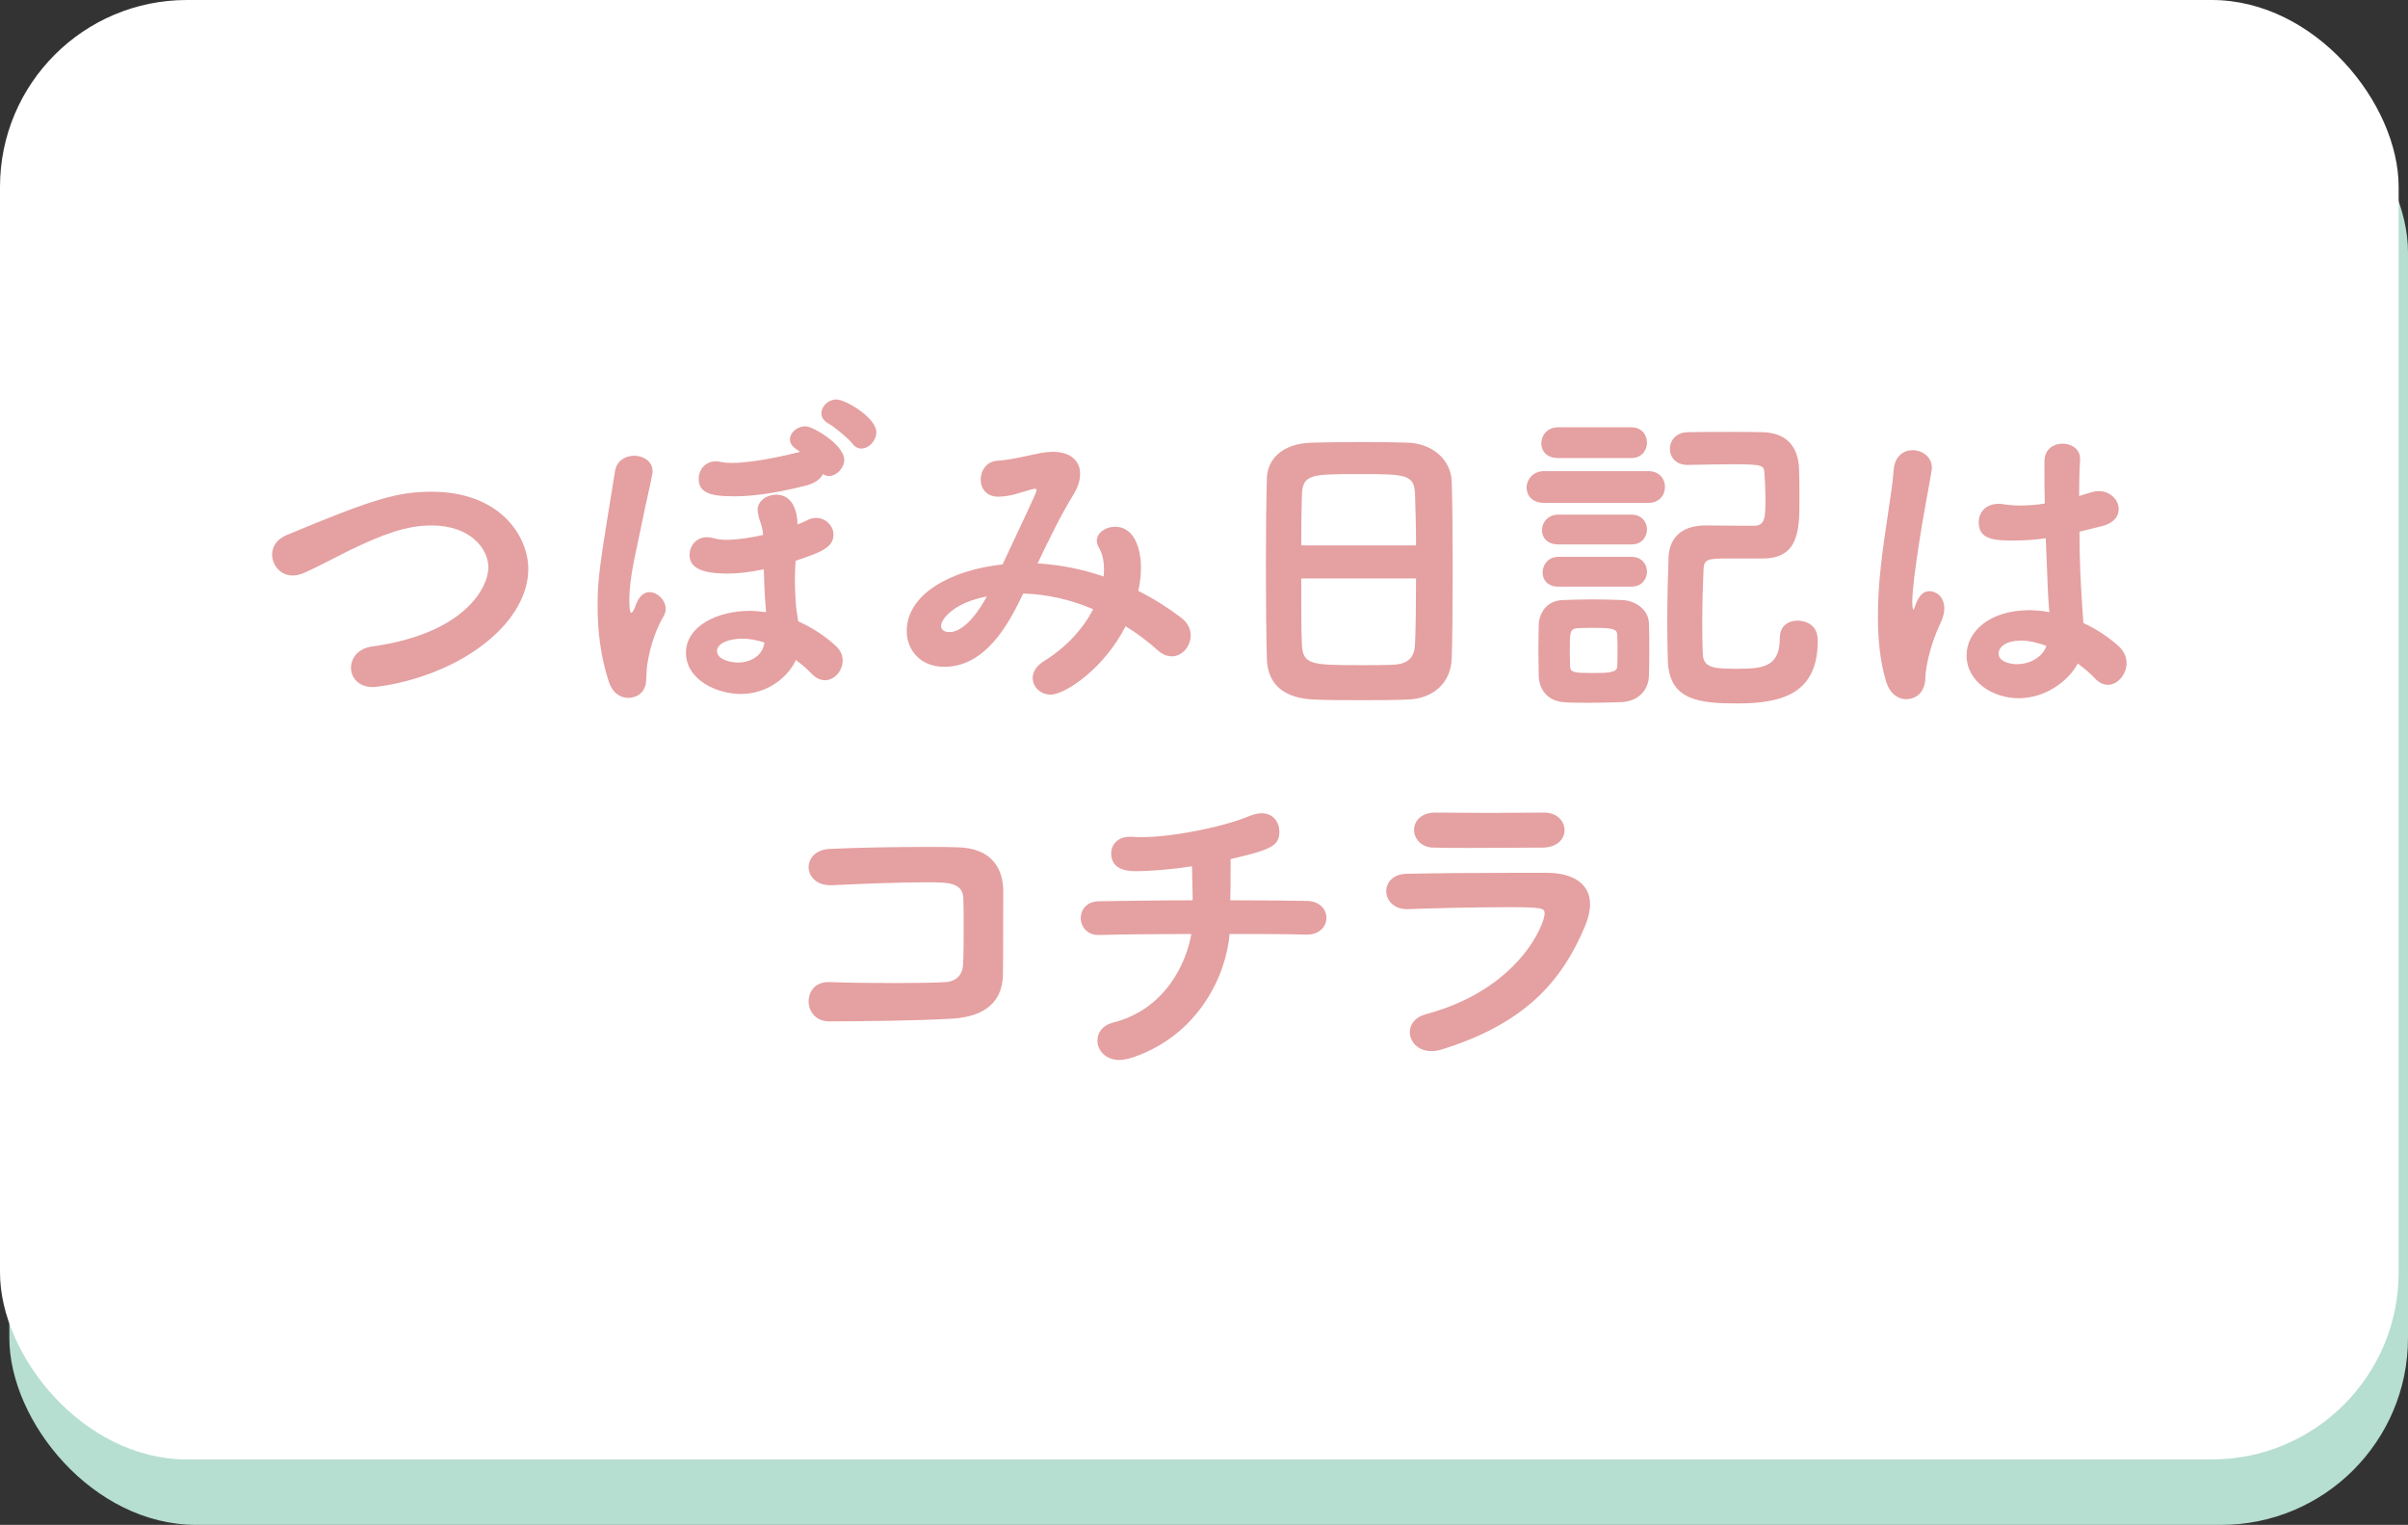 <?xml version="1.0" encoding="UTF-8"?>
<svg id="_レイヤー_2" data-name="レイヤー 2" xmlns="http://www.w3.org/2000/svg" viewBox="0 0 257.652 163.134">
  <rect x="0" y="0" width="257.652" height="163.134" fill="#333333" stroke="none"/>
  <defs>
    <style>
      .cls-1 {
        fill: #e5a0a1;
      }

      .cls-2 {
        fill: #b6ded1;
      }

      .cls-3 {
        fill: #fff;
      }
    </style>
  </defs>
  <g id="_デザイン" data-name="デザイン">
    <g>
      <g>
        <rect class="cls-2" x="1" y="7" width="256.652" height="156.134" rx="20" ry="20"/>
        <rect class="cls-3" width="256.652" height="156.134" rx="20" ry="20"/>
      </g>
      <g>
        <path class="cls-1" d="M39.9,73.504c-1.54,0-2.345-1.015-2.345-2.065,0-1.015.735-2.065,2.24-2.275,9.906-1.365,12.461-6.301,12.461-8.471,0-1.89-1.82-4.481-6.091-4.481-2.625,0-5.146.91-8.751,2.66-1.575.77-3.08,1.61-4.795,2.381-.455.21-.91.315-1.295.315-1.33,0-2.205-1.12-2.205-2.24,0-.805.455-1.61,1.505-2.064,9.451-3.956,11.971-4.656,15.577-4.656,7.281,0,10.326,4.726,10.326,8.261,0,2.731-1.61,5.426-4.201,7.597-5.25,4.41-12.111,5.04-12.426,5.04Z"/>
        <path class="cls-1" d="M67.234,74.66c-.84,0-1.68-.49-2.1-1.75-.875-2.695-1.19-5.426-1.19-8.017,0-3.08.175-4.095,1.855-14.456.175-1.155,1.12-1.681,2.065-1.681.98,0,1.96.596,1.96,1.645,0,.105,0,.21-.035.315-.245,1.435-.7,3.15-1.015,4.795-.735,3.711-1.435,6.091-1.435,8.786,0,.77.07,1.26.21,1.26.105,0,.28-.279.42-.665.49-1.47,1.225-1.54,1.54-1.54.84,0,1.715.841,1.715,1.785,0,.245-.07.525-.21.77-1.12,1.89-1.61,4.096-1.785,5.391-.07.49-.035,1.33-.14,1.925-.35,1.365-1.575,1.435-1.855,1.435ZM81.936,65.069c-.14-1.785-.175-2.836-.21-4.166-1.295.28-2.66.455-3.92.455-3.01,0-4.025-.769-4.025-1.995,0-.945.7-1.89,1.855-1.89.21,0,.455.034.7.104.385.105.875.175,1.4.175,1.12,0,2.52-.21,3.92-.524-.105-1.19-.385-1.296-.56-2.381,0-.104-.035-.21-.035-.279,0-1.016,1.015-1.645,1.995-1.645,1.82,0,2.275,1.925,2.275,3.186.385-.141.77-.315,1.05-.455.315-.176.63-.245.945-.245,1.05,0,1.855.875,1.855,1.785,0,1.4-1.365,1.89-4.06,2.8-.035.735-.07,1.4-.07,2.101,0,.735.035,1.54.105,2.556.035.56.175,1.19.245,1.819,1.575.7,2.976,1.645,4.061,2.661.49.454.7,1.015.7,1.54,0,1.085-.875,2.1-1.89,2.1-.455,0-.945-.21-1.4-.665-.525-.56-1.12-1.05-1.715-1.505-.875,1.925-3.115,3.641-5.88,3.641-2.626,0-5.881-1.54-5.881-4.411,0-2.8,3.291-4.481,6.826-4.481.595,0,1.155.07,1.75.141l-.035-.42ZM86.381,51.907c-2.17.56-5.146,1.19-7.806,1.19-2.695,0-3.815-.42-3.815-1.89,0-.91.665-1.855,1.855-1.855.175,0,.35.035.525.069.315.07.735.105,1.155.105,2.45,0,6.266-.91,7.315-1.19-.7-.455-1.085-.769-1.085-1.33,0-.734.77-1.399,1.645-1.399s4.165,2.029,4.165,3.57c0,.91-.84,1.75-1.645,1.75-.21,0-.42-.07-.63-.21-.245.49-.805.944-1.68,1.19ZM81.795,68.744c-.805-.279-1.61-.42-2.38-.42-1.26,0-2.695.42-2.695,1.33,0,.945,1.54,1.226,2.24,1.226,1.4,0,2.59-.77,2.8-1.961l.035-.175ZM91.177,47.426c-.315-.455-1.925-1.785-2.451-2.064-.595-.315-.84-.735-.84-1.155,0-.735.735-1.471,1.61-1.471.98,0,4.27,1.961,4.27,3.501,0,.91-.805,1.75-1.61,1.75-.35,0-.7-.175-.98-.56Z"/>
        <path class="cls-1" d="M112.42,74.309c-1.12,0-1.925-.84-1.925-1.785,0-.595.35-1.26,1.19-1.785,2.485-1.54,4.235-3.535,5.286-5.565-2.38-1.015-4.936-1.61-7.491-1.68-1.505,3.185-3.991,7.841-8.436,7.841-2.66,0-4.025-1.891-4.025-3.815,0-3.99,4.761-6.546,10.256-7.141,2.485-5.286,3.641-7.701,3.641-7.946,0-.104-.07-.14-.175-.14-.07,0-.14,0-.245.035-1.4.35-2.17.769-3.641.805h-.07c-1.26,0-1.855-.91-1.855-1.82,0-.981.63-1.96,1.82-2.03,1.4-.07,3.255-.56,4.726-.84.42-.07.805-.105,1.19-.105,1.855,0,2.905.945,2.905,2.346,0,.665-.21,1.4-.7,2.205-1.4,2.275-2.661,4.9-3.851,7.386,2.45.14,4.831.63,7.071,1.4.035-.28.035-.525.035-.806,0-.875-.175-1.68-.56-2.31-.14-.245-.21-.49-.21-.7,0-.875.945-1.505,1.96-1.505,2.03,0,2.765,2.274,2.765,4.41,0,.769-.105,1.575-.28,2.45,1.715.875,3.255,1.855,4.585,2.87.735.56,1.015,1.26,1.015,1.891,0,1.19-.91,2.24-2.03,2.24-.455,0-.945-.176-1.435-.596-1.05-.944-2.24-1.855-3.501-2.625-2.31,4.551-6.476,7.315-8.016,7.315ZM100.694,66.959c0,.665.805.665.875.665.595,0,2.065-.28,4.025-3.815-3.57.665-4.9,2.45-4.9,3.15Z"/>
        <path class="cls-1" d="M150.641,74.835c-1.505.07-3.325.07-5.075.07s-3.501,0-4.901-.07c-3.115-.104-5.005-1.47-5.11-4.306-.07-2.275-.105-6.16-.105-10.081,0-3.465.035-6.966.105-9.31.07-2.03,1.645-3.676,4.76-3.78,1.331-.035,3.501-.07,5.671-.07,1.75,0,3.501.035,4.69.07,2.625.104,4.585,1.855,4.655,4.165.07,2.136.105,5.706.105,9.241,0,3.92-.035,7.806-.105,9.661-.07,2.485-1.82,4.306-4.69,4.41ZM151.516,58.348c0-2.065-.07-3.991-.105-5.321-.035-2.274-.875-2.31-5.88-2.31-5.321,0-6.161,0-6.231,2.31-.035,1.365-.07,3.256-.07,5.321h12.286ZM139.229,61.883c0,2.766,0,5.426.07,7.035.105,2.171.945,2.24,6.16,2.24,1.295,0,2.59,0,3.501-.034,1.89-.07,2.416-.945,2.45-2.311.07-1.715.105-4.271.105-6.931h-12.286Z"/>
        <path class="cls-1" d="M165.199,53.797c-1.26,0-1.855-.805-1.855-1.61,0-.875.665-1.785,1.855-1.785h11.166c1.19,0,1.785.84,1.785,1.681,0,.875-.595,1.715-1.785,1.715h-11.166ZM173.46,75.115c-1.085.035-2.346.07-3.571.07-.91,0-1.785,0-2.59-.07-1.61-.105-2.625-1.261-2.66-2.836,0-.875-.035-1.819-.035-2.765,0-.91.035-1.82.035-2.591.035-1.33.805-2.66,2.59-2.729,1.015-.035,2.1-.07,3.186-.07,1.12,0,2.205.035,3.15.07,1.26.034,2.835.909,2.87,2.519.035.806.035,1.785.035,2.801,0,.98,0,1.96-.035,2.731-.035,1.68-1.225,2.8-2.975,2.87ZM166.704,49.002c-1.225,0-1.785-.769-1.785-1.575,0-.84.63-1.715,1.785-1.715h7.841c1.12,0,1.68.805,1.68,1.645,0,.805-.56,1.645-1.68,1.645h-7.841ZM166.739,58.243c-1.19,0-1.75-.735-1.75-1.505,0-.84.63-1.681,1.75-1.681h7.841c1.085,0,1.645.806,1.645,1.575,0,.806-.56,1.61-1.645,1.61h-7.841ZM166.739,62.758c-1.155,0-1.681-.735-1.681-1.505,0-.841.595-1.681,1.681-1.681h7.841c1.085,0,1.645.806,1.645,1.575,0,.806-.56,1.61-1.645,1.61h-7.841ZM173.075,69.619c0-.595,0-1.19-.035-1.68,0-.7-.595-.77-2.555-.77-.56,0-1.155,0-1.715.035-.805.07-.805.455-.805,2.415,0,.596.035,1.19.035,1.716.035.63.56.665,2.416.665,1.47,0,2.625,0,2.625-.7.035-.49.035-1.085.035-1.681ZM180.565,49.737c-1.26,0-1.89-.84-1.89-1.715s.63-1.75,1.89-1.785c1.4-.035,2.94-.035,4.55-.035,1.155,0,2.345,0,3.501.035,2.416.069,3.815,1.399,3.886,4.025.035.875.035,2.135.035,3.29,0,3.115-.07,6.195-3.92,6.195h-3.501c-2.275,0-2.765.035-2.835,1.051-.07,1.505-.14,3.64-.14,5.705,0,1.261,0,2.521.07,3.57.07,1.471,1.47,1.471,3.815,1.471,2.731,0,4.411-.28,4.411-3.291,0-1.295.91-1.855,1.89-1.855.455,0,2.17.14,2.17,2.135,0,5.496-3.536,6.721-8.576,6.721-4.061,0-7.246-.315-7.456-4.41-.035-1.016-.07-2.521-.07-4.166,0-2.519.07-5.356.14-7.106.07-1.575.945-3.325,3.886-3.36,1.33,0,2.94.035,4.27.035h.981c1.225,0,1.225-.945,1.225-2.94,0-.84-.035-1.715-.105-2.66-.035-.84-.14-.981-3.221-.981-1.54,0-3.15.035-4.97.07h-.035Z"/>
        <path class="cls-1" d="M203.945,74.799c-.84,0-1.715-.56-2.135-1.89-.63-2.065-.875-4.445-.875-6.896,0-1.785.105-3.64.315-5.425.455-4.201,1.225-8.051,1.365-10.291.105-1.506,1.085-2.136,2.03-2.136,1.015,0,2.065.7,2.065,1.891,0,.104-.035.21-.035.315-.245,1.575-.84,4.481-1.295,7.456-.42,2.731-.77,5.32-.77,6.581,0,.595.07.805.14.805.035,0,.07-.105.14-.315.455-1.364,1.015-1.645,1.575-1.645.77,0,1.575.665,1.575,1.855,0,.455-.14.981-.42,1.575-1.085,2.275-1.61,4.761-1.61,5.951-.14,2.17-1.89,2.17-2.065,2.17ZM223.827,52.642c.245-.07.525-.104.735-.104,1.226,0,2.135.944,2.135,1.925,0,.77-.525,1.54-1.925,1.855l-2.275.56c.035,3.815.105,5.286.42,9.767,1.435.665,2.731,1.54,3.78,2.485.595.56.84,1.19.84,1.819,0,1.19-.945,2.311-1.995,2.311-.455,0-.945-.21-1.365-.665-.525-.56-1.19-1.12-1.855-1.61-1.085,1.995-3.57,3.711-6.335,3.711-2.731,0-5.565-1.75-5.565-4.586,0-2.555,2.485-4.83,6.686-4.83.735,0,1.435.069,2.17.21-.14-1.61-.14-1.645-.385-7.911-1.12.175-2.275.245-3.465.245-1.995,0-3.71-.07-3.71-1.96,0-.981.7-1.961,2.1-1.961.175,0,.35,0,.525.035.595.105,1.225.141,1.855.141.84,0,1.715-.07,2.59-.21-.035-1.296-.035-2.521-.035-3.501v-1.085c.035-1.26,1.015-1.82,1.925-1.82.945,0,1.89.56,1.89,1.61v.14c-.07.91-.105,2.275-.105,3.851l1.365-.42ZM216.266,68.534c-1.68,0-2.416.7-2.416,1.4,0,.77,1.05,1.12,1.96,1.12,1.33,0,2.73-.7,3.15-1.96-.945-.351-1.855-.56-2.695-.56Z"/>
        <path class="cls-1" d="M101.746,108.984c-3.71.21-9.451.28-13.021.28-1.47,0-2.205-1.085-2.205-2.135,0-1.051.7-2.065,2.1-2.065h.105c1.96.069,4.621.104,7.071.104,2.206,0,4.271-.035,5.461-.104.805-.07,1.715-.56,1.785-1.82.07-1.12.07-2.66.07-4.061,0-1.155,0-2.275-.035-3.08-.07-1.716-1.645-1.716-4.06-1.716-3.045,0-7.071.176-10.011.315h-.175c-1.505,0-2.31-.981-2.31-1.925,0-.945.735-1.891,2.275-1.961,2.87-.14,7.036-.21,10.431-.21,1.19,0,2.275,0,3.185.035,3.71.07,4.936,2.275,4.936,4.726,0,7.315-.035,8.541-.035,8.891-.07,3.641-2.905,4.586-5.565,4.726Z"/>
        <path class="cls-1" d="M139.756,99.988c-1.855-.069-4.866-.069-8.191-.069-.35,4.306-3.22,10.746-10.326,13.196-.56.175-1.05.28-1.47.28-1.505,0-2.345-1.051-2.345-2.065,0-.84.525-1.645,1.645-1.926,5.601-1.399,7.875-6.37,8.401-9.485-3.641,0-7.246.035-9.906.104h-.07c-1.19,0-1.855-.91-1.855-1.82,0-.875.63-1.75,1.89-1.785,2.485-.035,6.301-.104,10.081-.104,0-1.261-.07-2.625-.07-3.641-2.24.351-4.411.525-6.056.525-.525,0-2.59,0-2.59-1.891,0-.91.665-1.785,1.96-1.785h.245c.315.035.665.035,1.015.035,3.536,0,8.961-1.155,11.517-2.24.525-.21.98-.315,1.365-.315,1.26,0,1.89.981,1.89,1.961,0,1.47-.735,1.925-5.216,2.939v1.19c0,1.016,0,2.136-.035,3.221,3.535,0,6.65.035,8.226.069,1.365.035,2.065.91,2.065,1.82,0,.875-.7,1.785-2.101,1.785h-.07Z"/>
        <path class="cls-1" d="M154.14,112.309c-.35.105-.7.141-.981.141-1.435,0-2.31-1.016-2.31-2.03,0-.806.525-1.61,1.75-1.926,9.976-2.695,12.671-9.66,12.671-10.746,0-.595-.21-.699-3.85-.699-3.466,0-7.876.104-10.781.21h-.105c-1.435,0-2.206-.981-2.206-1.926,0-.91.7-1.82,2.17-1.855,3.396-.069,7.526-.104,11.377-.104h3.71c2.766.035,4.551,1.19,4.551,3.36,0,.665-.175,1.435-.525,2.311-2.485,5.95-6.476,10.501-15.471,13.266ZM165.236,86.932c1.4,0,2.17.944,2.17,1.89,0,.91-.77,1.855-2.38,1.855-2.17,0-4.97.035-7.736.035-1.365,0-2.695,0-3.955-.035-1.295-.035-2.03-.981-2.03-1.891,0-.944.735-1.855,2.275-1.855h.035c1.68,0,3.675.035,5.741.035,2.03,0,4.095-.035,5.846-.035h.035Z"/>
      </g>
    </g>
  </g>
</svg>